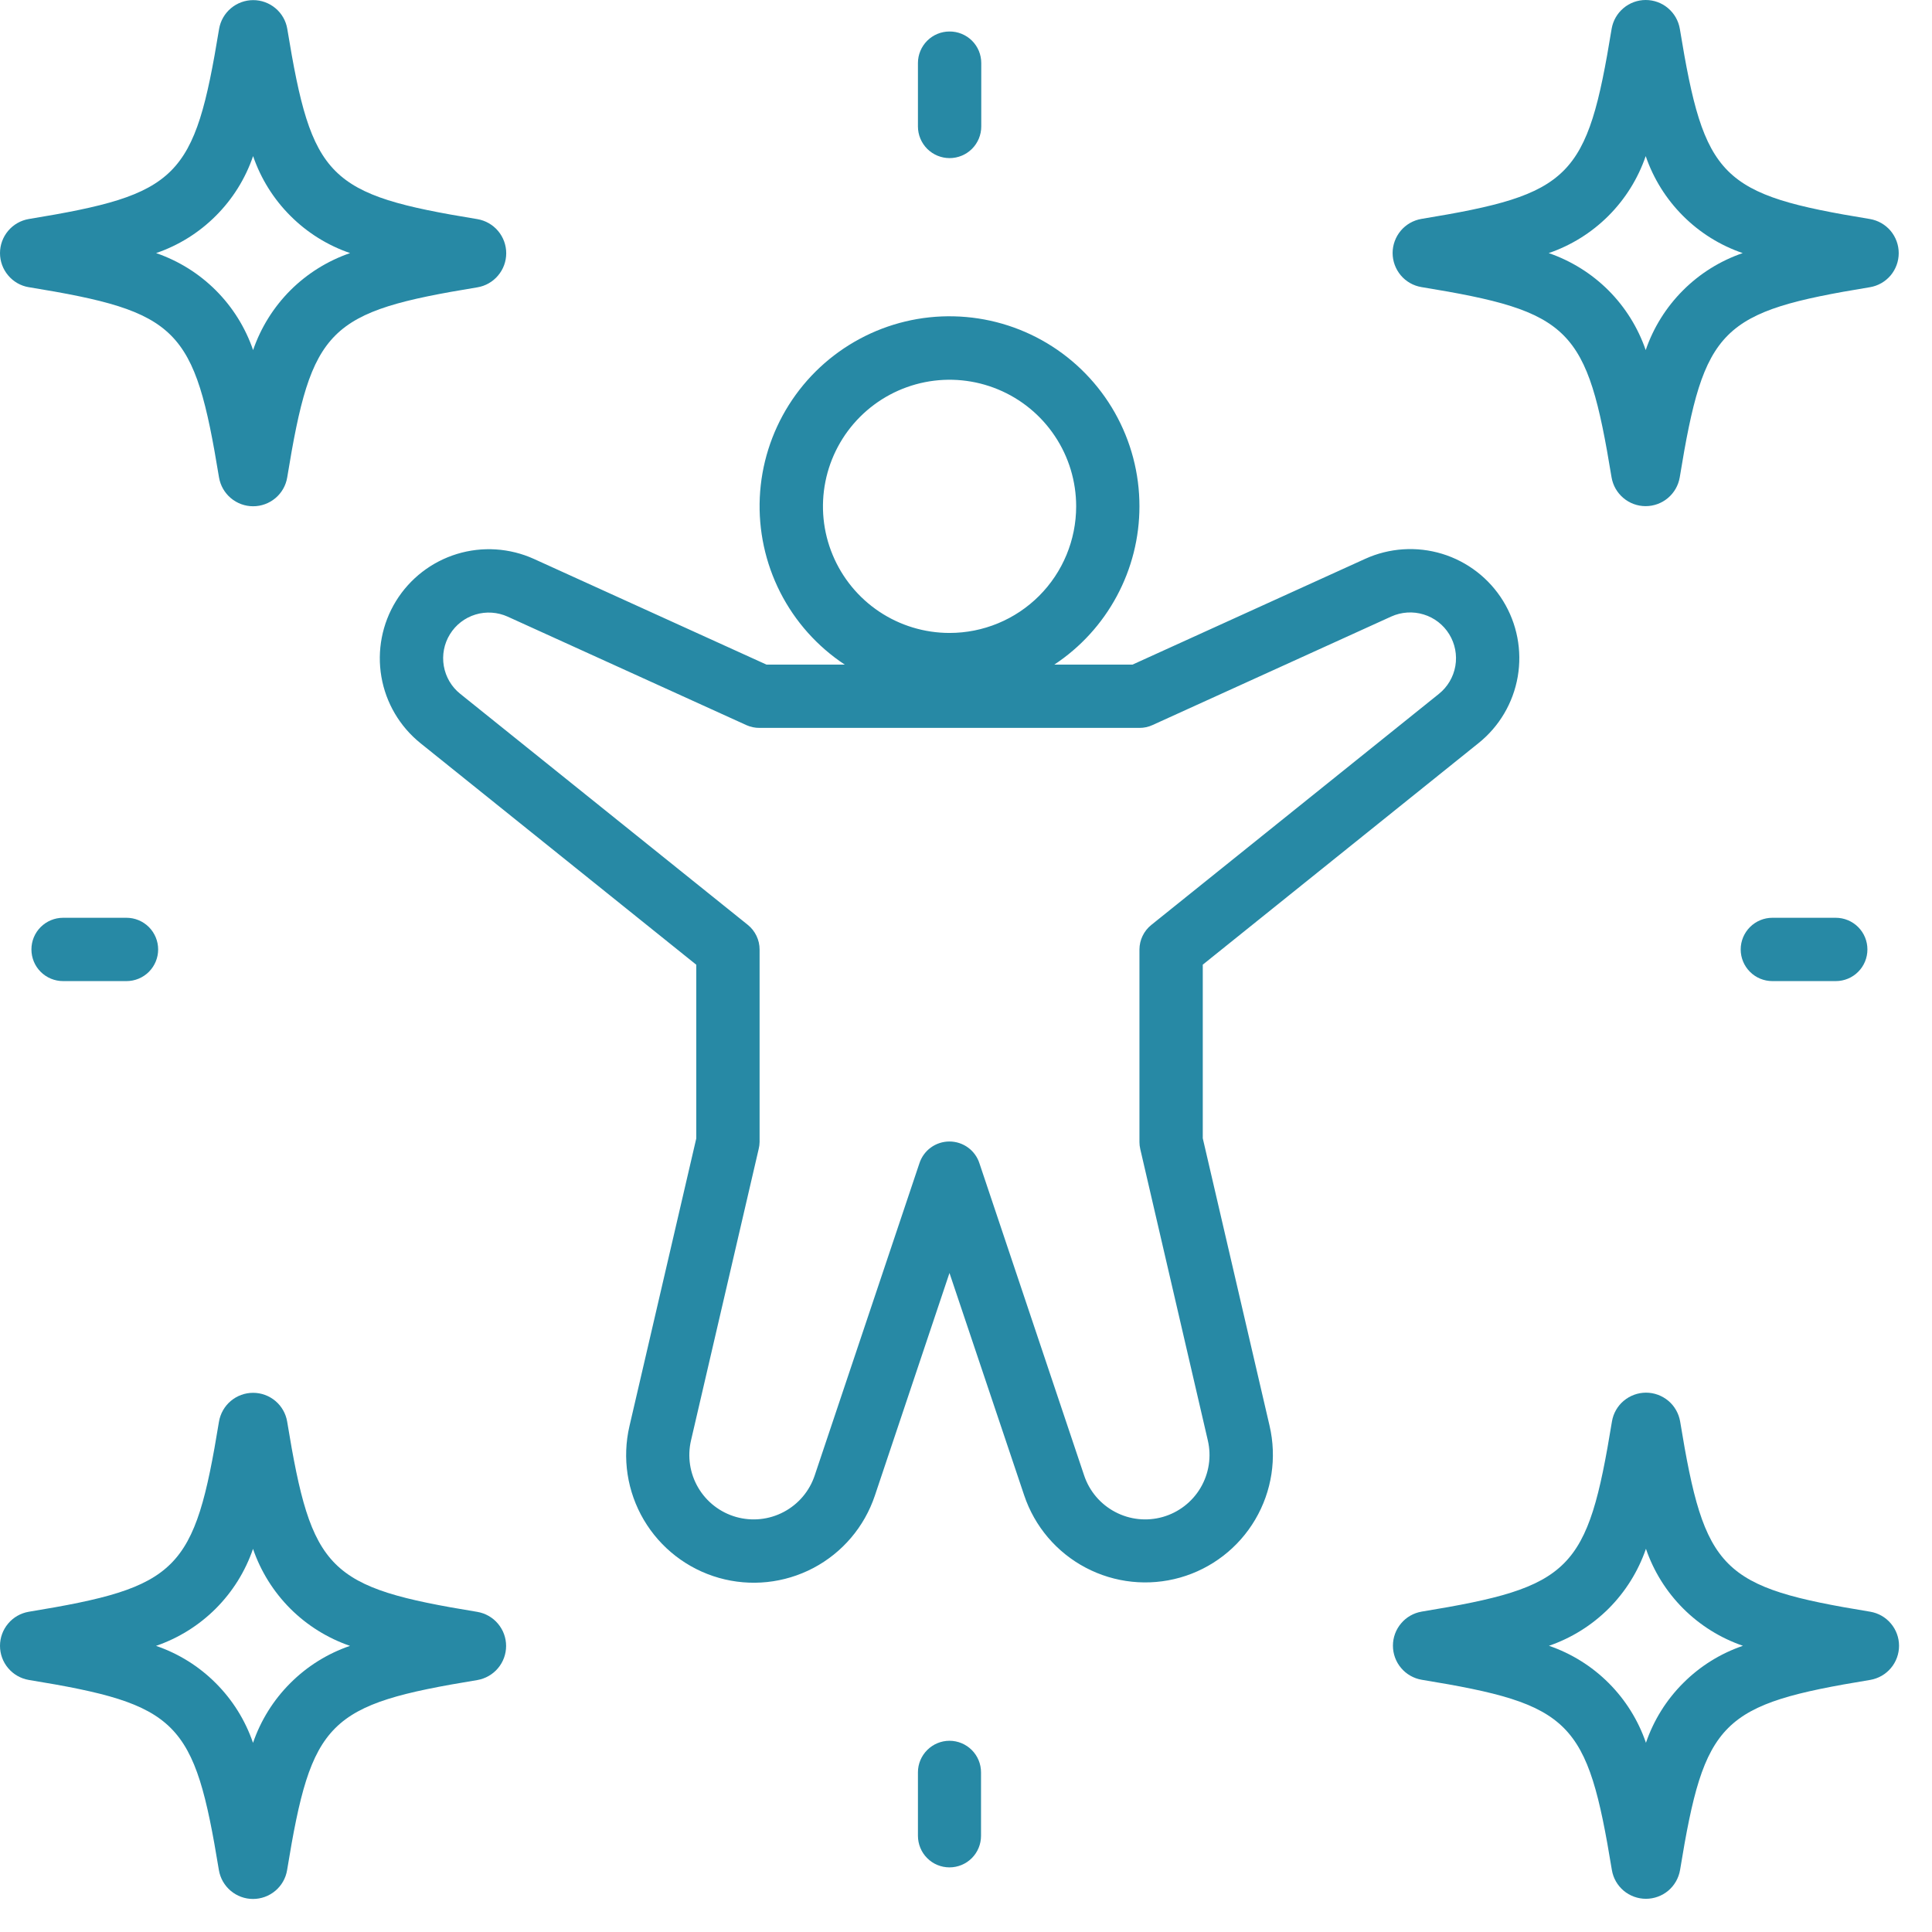 <svg width="49" height="49" viewBox="0 0 49 49" fill="none" xmlns="http://www.w3.org/2000/svg">
<path d="M28.899 12.842C28.9 12.009 28.684 11.19 28.274 10.465C27.863 9.74 27.271 9.133 26.556 8.705C25.841 8.277 25.027 8.042 24.194 8.023C23.361 8.003 22.537 8.2 21.803 8.595C21.069 8.989 20.45 9.567 20.006 10.272C19.562 10.978 19.308 11.786 19.27 12.618C19.232 13.451 19.411 14.279 19.788 15.022C20.166 15.765 20.73 16.397 21.425 16.856H19.44L13.54 14.175C12.927 13.898 12.233 13.853 11.589 14.05C10.946 14.247 10.396 14.672 10.043 15.245C9.69 15.819 9.559 16.501 9.673 17.165C9.787 17.828 10.14 18.427 10.664 18.849L17.659 24.468V28.874L15.965 36.168C15.776 36.979 15.906 37.831 16.329 38.548C16.752 39.265 17.434 39.792 18.235 40.019C19.035 40.246 19.892 40.156 20.629 39.768C21.365 39.38 21.923 38.723 22.188 37.934L24.081 32.286L25.976 37.926C26.241 38.715 26.799 39.372 27.536 39.76C28.272 40.148 29.129 40.238 29.93 40.011C30.73 39.784 31.413 39.257 31.835 38.54C32.258 37.823 32.388 36.971 32.199 36.16L30.505 28.869V24.466L37.499 18.847C38.025 18.426 38.378 17.827 38.493 17.163C38.608 16.499 38.476 15.816 38.123 15.242C37.77 14.668 37.219 14.243 36.575 14.046C35.931 13.85 35.236 13.895 34.623 14.174L28.723 16.856H26.74C27.403 16.418 27.948 15.821 28.324 15.121C28.701 14.421 28.899 13.638 28.899 12.842ZM28.899 18.461C29.014 18.462 29.127 18.437 29.231 18.389L35.287 15.636C35.545 15.52 35.836 15.501 36.106 15.584C36.377 15.666 36.608 15.845 36.756 16.086C36.904 16.327 36.959 16.614 36.911 16.892C36.862 17.171 36.714 17.422 36.493 17.599L29.199 23.459C29.106 23.534 29.031 23.628 28.979 23.736C28.927 23.843 28.9 23.961 28.899 24.08V28.963C28.899 29.024 28.906 29.085 28.92 29.144L30.633 36.531C30.729 36.94 30.663 37.37 30.45 37.732C30.237 38.094 29.893 38.359 29.489 38.474C29.085 38.588 28.653 38.543 28.282 38.346C27.91 38.15 27.629 37.819 27.496 37.42L24.842 29.508C24.791 29.346 24.689 29.205 24.552 29.105C24.415 29.005 24.25 28.951 24.08 28.951C23.91 28.951 23.744 29.005 23.607 29.105C23.47 29.205 23.369 29.346 23.317 29.508L20.663 37.42C20.53 37.819 20.249 38.15 19.878 38.346C19.507 38.543 19.074 38.588 18.67 38.474C18.266 38.359 17.922 38.094 17.709 37.732C17.496 37.37 17.43 36.94 17.526 36.531L19.241 29.145C19.256 29.086 19.264 29.026 19.265 28.964V24.081C19.265 23.961 19.238 23.843 19.186 23.735C19.134 23.627 19.059 23.531 18.965 23.456L11.671 17.596C11.451 17.42 11.304 17.169 11.256 16.891C11.208 16.613 11.263 16.327 11.411 16.087C11.559 15.846 11.79 15.668 12.06 15.586C12.33 15.504 12.62 15.524 12.877 15.64L18.933 18.392C19.038 18.439 19.151 18.462 19.265 18.461H28.899ZM24.083 16.053C23.448 16.053 22.827 15.865 22.299 15.512C21.771 15.159 21.36 14.658 21.117 14.071C20.873 13.485 20.81 12.839 20.934 12.216C21.058 11.593 21.364 11.021 21.813 10.572C22.262 10.123 22.834 9.817 23.457 9.693C24.08 9.569 24.725 9.633 25.312 9.876C25.899 10.119 26.4 10.53 26.753 11.059C27.106 11.586 27.294 12.207 27.294 12.842C27.294 13.694 26.956 14.511 26.354 15.113C25.752 15.715 24.935 16.053 24.083 16.053Z" fill="#2789A5"/>
<path d="M24.081 0.799C23.869 0.799 23.666 0.883 23.516 1.033C23.366 1.183 23.281 1.387 23.281 1.599V3.207C23.281 3.42 23.366 3.624 23.516 3.775C23.667 3.925 23.871 4.01 24.084 4.01C24.297 4.01 24.502 3.925 24.652 3.775C24.803 3.624 24.887 3.42 24.887 3.207V1.599C24.887 1.493 24.866 1.389 24.826 1.291C24.785 1.194 24.726 1.105 24.651 1.031C24.576 0.957 24.487 0.898 24.389 0.858C24.291 0.818 24.187 0.798 24.081 0.799Z" fill="#2789A5"/>
<path d="M24.081 47.361C24.293 47.361 24.497 47.277 24.647 47.127C24.797 46.977 24.881 46.774 24.881 46.561V44.95C24.881 44.738 24.797 44.535 24.647 44.385C24.497 44.235 24.293 44.15 24.081 44.15C23.869 44.15 23.666 44.235 23.516 44.385C23.366 44.535 23.281 44.738 23.281 44.95V46.556C23.281 46.662 23.301 46.766 23.341 46.864C23.381 46.962 23.439 47.05 23.514 47.125C23.588 47.2 23.677 47.26 23.774 47.3C23.871 47.34 23.976 47.361 24.081 47.361Z" fill="#2789A5"/>
<path d="M46.559 24.883C46.772 24.883 46.977 24.799 47.127 24.648C47.278 24.498 47.362 24.293 47.362 24.08C47.362 23.867 47.278 23.663 47.127 23.512C46.977 23.362 46.772 23.277 46.559 23.277H44.951C44.739 23.277 44.534 23.362 44.384 23.512C44.233 23.663 44.148 23.867 44.148 24.08C44.148 24.293 44.233 24.498 44.384 24.648C44.534 24.799 44.739 24.883 44.951 24.883H46.559Z" fill="#2789A5"/>
<path d="M1.6 23.277C1.387 23.277 1.183 23.362 1.032 23.512C0.881 23.663 0.797 23.867 0.797 24.08C0.797 24.293 0.881 24.498 1.032 24.648C1.183 24.799 1.387 24.883 1.6 24.883H3.208C3.421 24.883 3.625 24.799 3.776 24.648C3.926 24.498 4.011 24.293 4.011 24.08C4.011 23.867 3.926 23.663 3.776 23.512C3.625 23.362 3.421 23.277 3.208 23.277H1.6Z" fill="#2789A5"/>
<path d="M47.435 40.877C43.635 40.256 43.235 39.85 42.612 36.051C42.577 35.847 42.471 35.661 42.313 35.528C42.154 35.395 41.954 35.321 41.747 35.321C41.54 35.321 41.34 35.395 41.181 35.528C41.023 35.661 40.917 35.847 40.883 36.051C40.262 39.851 39.856 40.251 36.058 40.874C35.853 40.909 35.668 41.014 35.535 41.173C35.401 41.331 35.328 41.531 35.328 41.738C35.328 41.945 35.401 42.146 35.535 42.304C35.668 42.462 35.853 42.568 36.058 42.603C39.858 43.224 40.258 43.63 40.881 47.429C40.915 47.633 41.021 47.818 41.179 47.952C41.338 48.085 41.538 48.158 41.745 48.158C41.952 48.158 42.152 48.085 42.311 47.952C42.469 47.818 42.575 47.633 42.61 47.429C43.231 43.629 43.637 43.229 47.435 42.606C47.639 42.571 47.824 42.465 47.957 42.307C48.091 42.149 48.164 41.948 48.164 41.741C48.164 41.534 48.091 41.334 47.957 41.176C47.824 41.017 47.639 40.912 47.435 40.877ZM41.745 44.201C41.549 43.63 41.226 43.112 40.8 42.686C40.373 42.259 39.855 41.936 39.285 41.741C39.855 41.545 40.373 41.222 40.8 40.796C41.226 40.369 41.549 39.851 41.745 39.281C41.94 39.851 42.263 40.369 42.69 40.796C43.116 41.222 43.634 41.545 44.205 41.741C43.634 41.936 43.116 42.259 42.69 42.686C42.263 43.112 41.94 43.63 41.745 44.201Z" fill="#2789A5"/>
<path d="M0.732 7.284C4.532 7.905 4.932 8.311 5.555 12.11C5.59 12.315 5.696 12.5 5.854 12.633C6.013 12.767 6.213 12.84 6.42 12.84C6.627 12.84 6.827 12.767 6.986 12.633C7.144 12.5 7.25 12.315 7.284 12.11C7.905 8.31 8.311 7.91 12.11 7.287C12.313 7.253 12.499 7.147 12.632 6.988C12.766 6.83 12.839 6.63 12.839 6.423C12.839 6.216 12.766 6.016 12.632 5.857C12.499 5.699 12.313 5.593 12.11 5.558C8.309 4.937 7.909 4.531 7.286 0.732C7.252 0.528 7.146 0.343 6.988 0.21C6.829 0.076 6.629 0.003 6.422 0.003C6.215 0.003 6.015 0.076 5.856 0.21C5.698 0.343 5.592 0.528 5.557 0.732C4.933 4.532 4.528 4.932 0.729 5.555C0.525 5.59 0.34 5.696 0.207 5.854C0.073 6.013 0 6.213 0 6.42C0 6.627 0.073 6.827 0.207 6.985C0.34 7.144 0.525 7.25 0.729 7.284H0.732ZM6.419 3.959C6.615 4.53 6.938 5.048 7.365 5.474C7.791 5.901 8.309 6.224 8.879 6.419C8.309 6.615 7.791 6.938 7.364 7.364C6.938 7.791 6.615 8.309 6.419 8.879C6.224 8.309 5.901 7.791 5.474 7.364C5.048 6.938 4.53 6.615 3.959 6.419C4.53 6.224 5.048 5.901 5.474 5.474C5.901 5.048 6.224 4.53 6.419 3.959Z" fill="#2789A5"/>
<path d="M0.729 42.607C4.529 43.228 4.929 43.634 5.552 47.433C5.587 47.637 5.693 47.822 5.851 47.955C6.01 48.089 6.21 48.162 6.417 48.162C6.624 48.162 6.824 48.089 6.983 47.955C7.141 47.822 7.247 47.637 7.281 47.433C7.902 43.633 8.308 43.233 12.107 42.61C12.31 42.575 12.496 42.469 12.629 42.311C12.763 42.153 12.836 41.952 12.836 41.745C12.836 41.538 12.763 41.338 12.629 41.18C12.496 41.021 12.31 40.916 12.107 40.881C8.306 40.26 7.906 39.854 7.283 36.055C7.249 35.851 7.143 35.665 6.985 35.532C6.826 35.398 6.626 35.325 6.419 35.325C6.212 35.325 6.012 35.398 5.853 35.532C5.695 35.665 5.589 35.851 5.554 36.055C4.933 39.855 4.527 40.255 0.729 40.878C0.525 40.913 0.34 41.018 0.207 41.177C0.073 41.335 0 41.535 0 41.742C0 41.949 0.073 42.15 0.207 42.308C0.34 42.466 0.525 42.572 0.729 42.607ZM6.417 39.283C6.613 39.853 6.936 40.371 7.362 40.798C7.789 41.224 8.307 41.547 8.877 41.743C8.307 41.938 7.789 42.261 7.363 42.688C6.936 43.114 6.613 43.632 6.417 44.203C6.222 43.632 5.899 43.114 5.472 42.688C5.046 42.261 4.528 41.938 3.957 41.743C4.528 41.547 5.046 41.224 5.472 40.798C5.899 40.371 6.222 39.853 6.417 39.283Z" fill="#2789A5"/>
<path d="M47.427 5.555C43.627 4.934 43.227 4.528 42.604 0.729C42.569 0.525 42.463 0.34 42.305 0.207C42.147 0.073 41.946 0 41.739 0C41.532 0 41.332 0.073 41.174 0.207C41.016 0.34 40.91 0.525 40.875 0.729C40.254 4.529 39.848 4.929 36.05 5.552C35.846 5.587 35.66 5.693 35.527 5.851C35.394 6.01 35.32 6.21 35.32 6.417C35.32 6.624 35.394 6.824 35.527 6.983C35.66 7.141 35.846 7.247 36.05 7.281C39.85 7.902 40.25 8.308 40.873 12.107C40.908 12.312 41.014 12.497 41.172 12.63C41.33 12.764 41.53 12.837 41.737 12.837C41.944 12.837 42.145 12.764 42.303 12.63C42.461 12.497 42.567 12.312 42.602 12.107C43.223 8.307 43.629 7.907 47.427 7.284C47.631 7.25 47.816 7.144 47.95 6.986C48.083 6.827 48.156 6.627 48.156 6.42C48.156 6.213 48.083 6.013 47.95 5.854C47.816 5.696 47.631 5.59 47.427 5.555ZM41.739 8.879C41.543 8.309 41.22 7.791 40.794 7.364C40.367 6.938 39.849 6.615 39.279 6.419C39.849 6.224 40.367 5.901 40.794 5.474C41.22 5.048 41.543 4.53 41.739 3.959C41.934 4.53 42.258 5.048 42.684 5.474C43.11 5.901 43.628 6.224 44.199 6.419C43.628 6.615 43.11 6.938 42.684 7.365C42.258 7.791 41.934 8.309 41.739 8.879Z" fill="#2789A5"/>
</svg>
